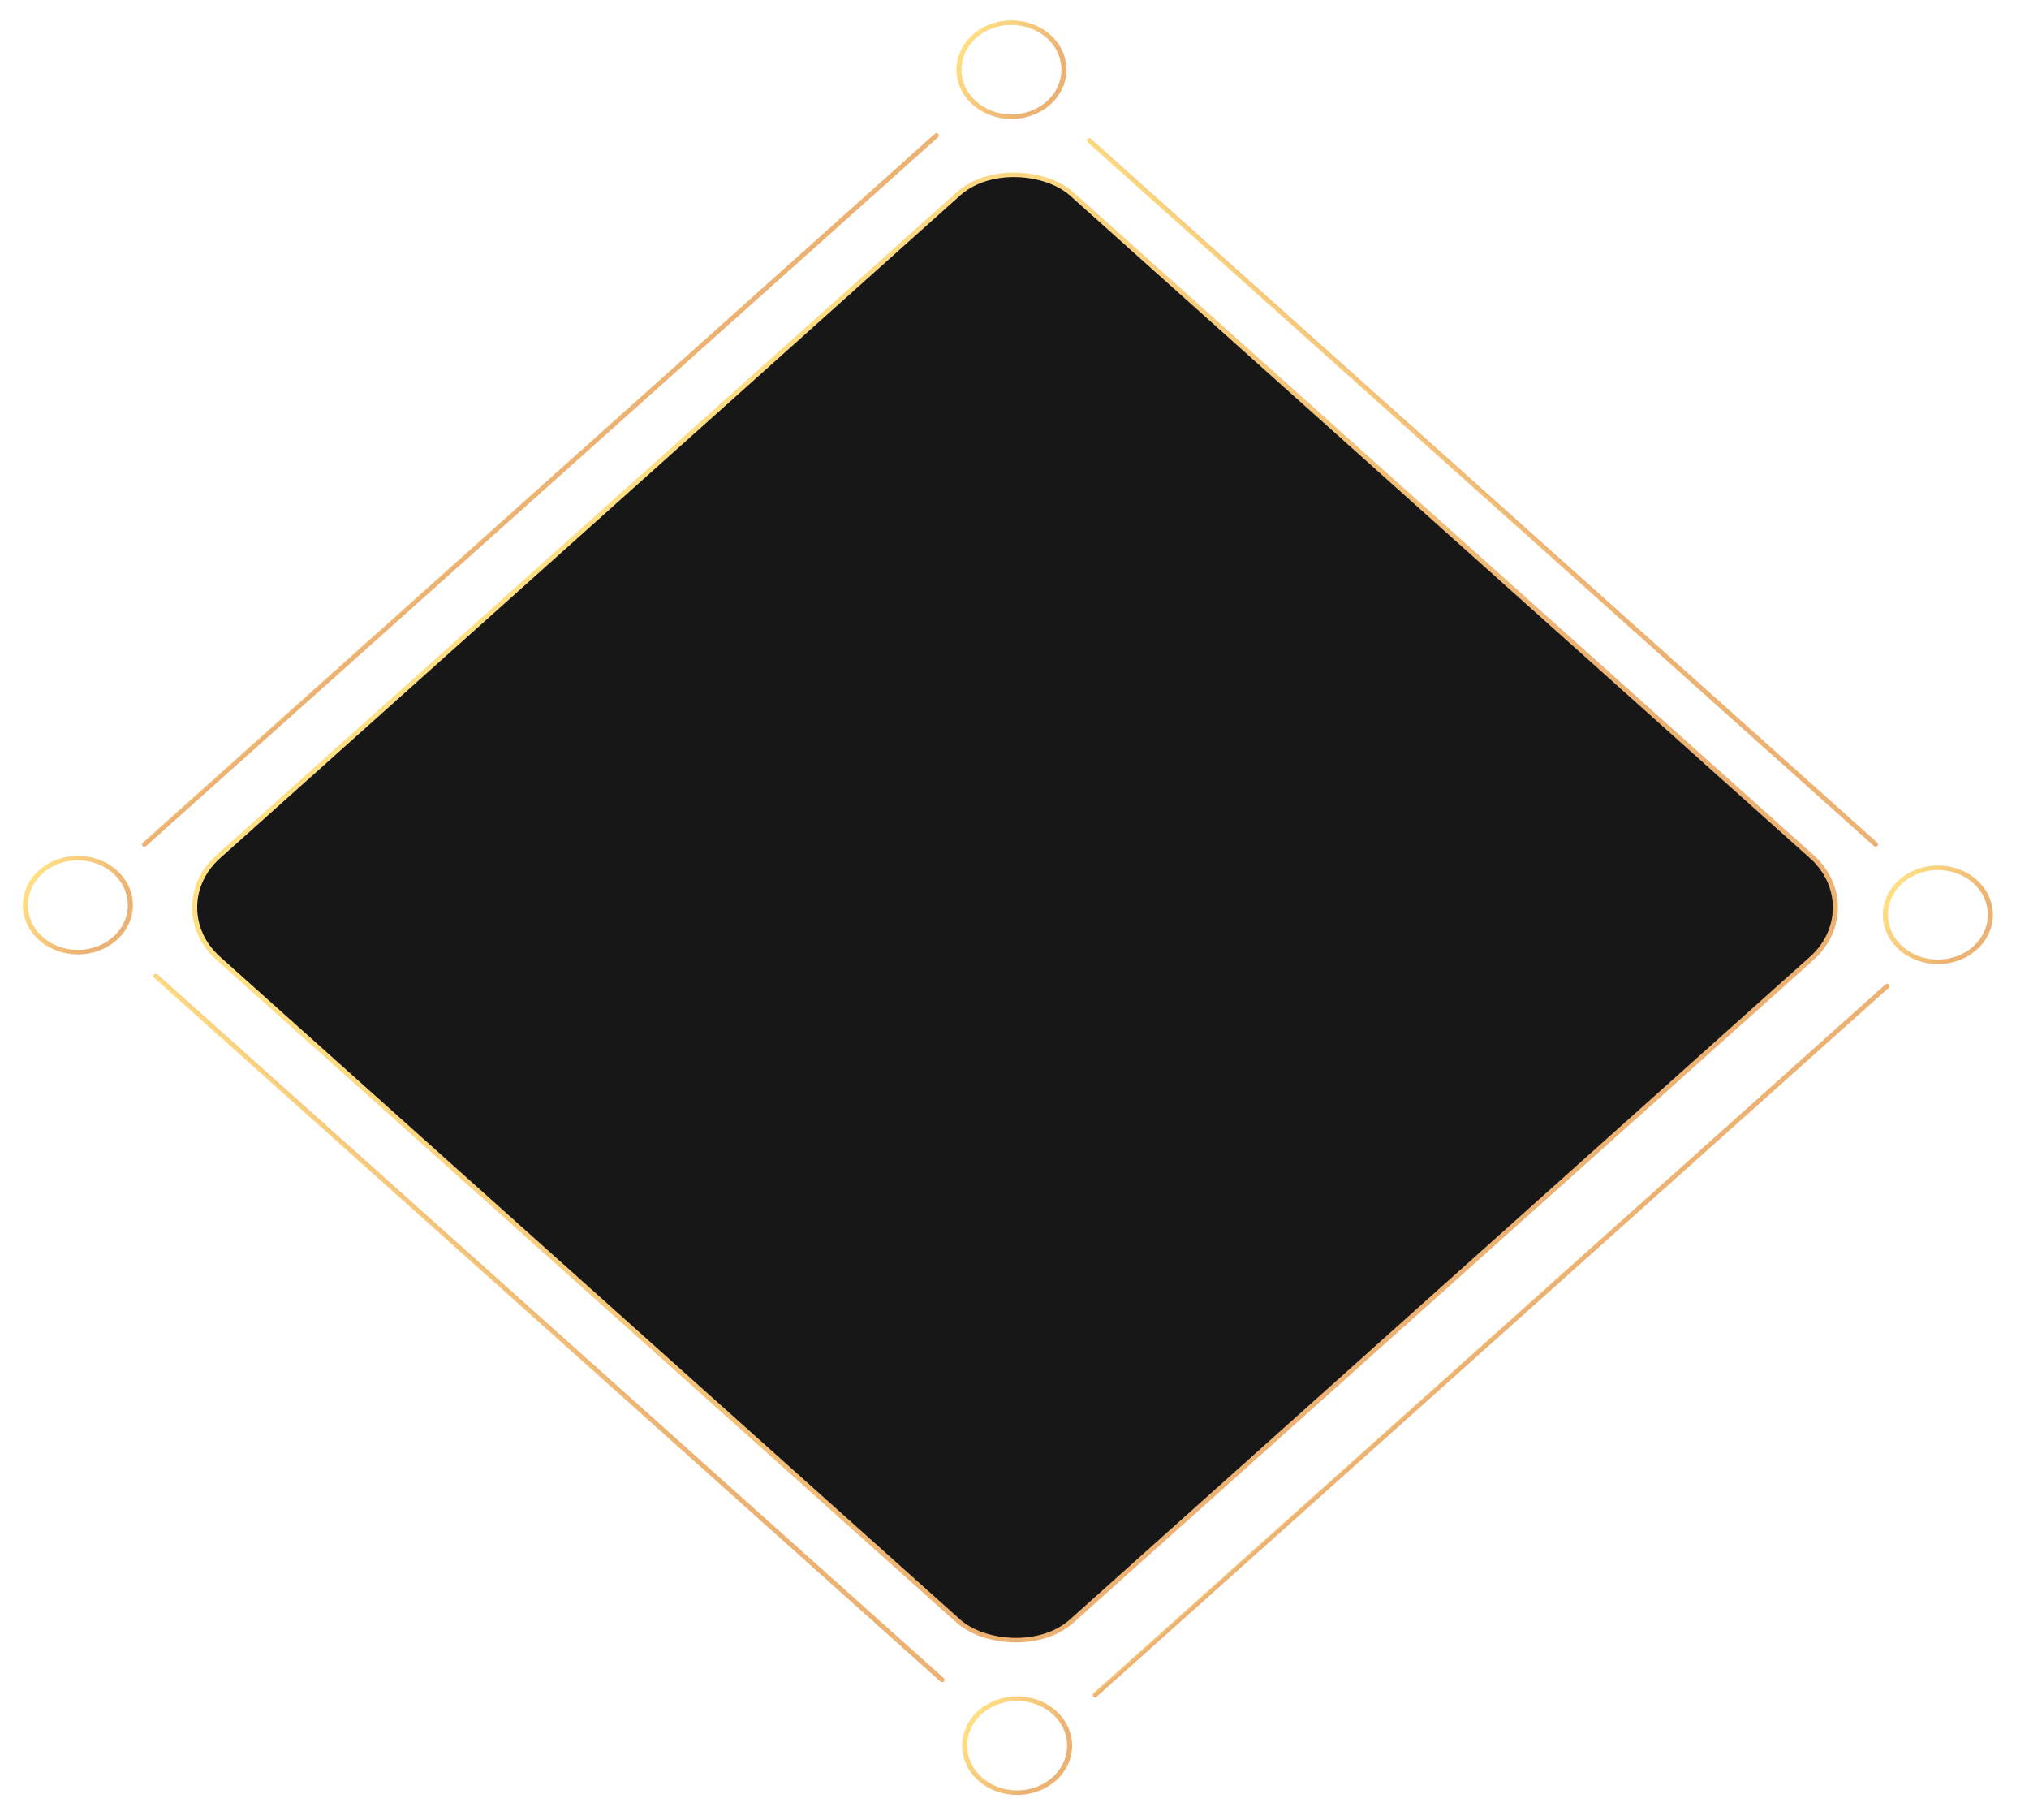 <?xml version="1.0" encoding="UTF-8"?> <svg xmlns="http://www.w3.org/2000/svg" width="388" height="348" viewBox="0 0 388 348" fill="none"><circle cx="9.989" cy="9.989" r="9.531" transform="matrix(-0.745 0.667 -0.745 -0.667 385.461 174.893)" stroke="url(#paint0_linear_958_157)" stroke-width="0.917"></circle><circle cx="9.989" cy="9.989" r="9.531" transform="matrix(-0.745 0.667 -0.745 -0.667 209.383 333.747)" stroke="url(#paint1_linear_958_157)" stroke-width="0.917"></circle><path d="M360.852 188.539L209.381 324.065" stroke="url(#paint2_linear_958_157)" stroke-width="0.917" stroke-linecap="round"></path><path d="M179.078 25.907L27.607 161.434" stroke="url(#paint3_linear_958_157)" stroke-width="0.917" stroke-linecap="round"></path><circle cx="9.989" cy="9.989" r="9.531" transform="matrix(-0.745 0.667 -0.745 -0.667 208.297 13.322)" stroke="url(#paint4_linear_958_157)" stroke-width="0.917"></circle><circle cx="9.989" cy="9.989" r="9.531" transform="matrix(-0.745 0.667 -0.745 -0.667 29.773 173.05)" stroke="url(#paint5_linear_958_157)" stroke-width="0.917"></circle><path d="M358.68 161.434L208.291 26.875" stroke="url(#paint6_linear_958_157)" stroke-width="0.917" stroke-linecap="round"></path><path d="M180.164 321.162L29.775 186.604" stroke="url(#paint7_linear_958_157)" stroke-width="0.917" stroke-linecap="round"></path><rect x="-0.684" y="-5.46838e-08" width="219.083" height="219.083" rx="14.541" transform="matrix(-0.745 0.667 -0.745 -0.667 356.807 173.956)" fill="#171717" stroke="url(#paint8_linear_958_157)" stroke-width="0.917"></rect><defs><linearGradient id="paint0_linear_958_157" x1="6.009" y1="4.807" x2="9.989" y2="19.979" gradientUnits="userSpaceOnUse"><stop stop-color="#ECB273"></stop><stop offset="1" stop-color="#FFDF84"></stop></linearGradient><linearGradient id="paint1_linear_958_157" x1="6.009" y1="4.807" x2="9.989" y2="19.979" gradientUnits="userSpaceOnUse"><stop stop-color="#ECB273"></stop><stop offset="1" stop-color="#FFDF84"></stop></linearGradient><linearGradient id="paint2_linear_958_157" x1="315.117" y1="229.138" x2="314.578" y2="228.538" gradientUnits="userSpaceOnUse"><stop stop-color="#ECB273"></stop><stop offset="1" stop-color="#FFDF84"></stop></linearGradient><linearGradient id="paint3_linear_958_157" x1="133.344" y1="66.507" x2="132.805" y2="65.906" gradientUnits="userSpaceOnUse"><stop stop-color="#ECB273"></stop><stop offset="1" stop-color="#FFDF84"></stop></linearGradient><linearGradient id="paint4_linear_958_157" x1="6.009" y1="4.807" x2="9.989" y2="19.979" gradientUnits="userSpaceOnUse"><stop stop-color="#ECB273"></stop><stop offset="1" stop-color="#FFDF84"></stop></linearGradient><linearGradient id="paint5_linear_958_157" x1="6.009" y1="4.807" x2="9.989" y2="19.979" gradientUnits="userSpaceOnUse"><stop stop-color="#ECB273"></stop><stop offset="1" stop-color="#FFDF84"></stop></linearGradient><linearGradient id="paint6_linear_958_157" x1="322.272" y1="129.259" x2="320.175" y2="131.516" gradientUnits="userSpaceOnUse"><stop stop-color="#ECB273"></stop><stop offset="1" stop-color="#FFDF84"></stop></linearGradient><linearGradient id="paint7_linear_958_157" x1="143.756" y1="288.988" x2="141.659" y2="291.244" gradientUnits="userSpaceOnUse"><stop stop-color="#ECB273"></stop><stop offset="1" stop-color="#FFDF84"></stop></linearGradient><linearGradient id="paint8_linear_958_157" x1="66.165" y1="52.932" x2="110" y2="220" gradientUnits="userSpaceOnUse"><stop stop-color="#ECB273"></stop><stop offset="1" stop-color="#FFDF84"></stop></linearGradient></defs></svg> 